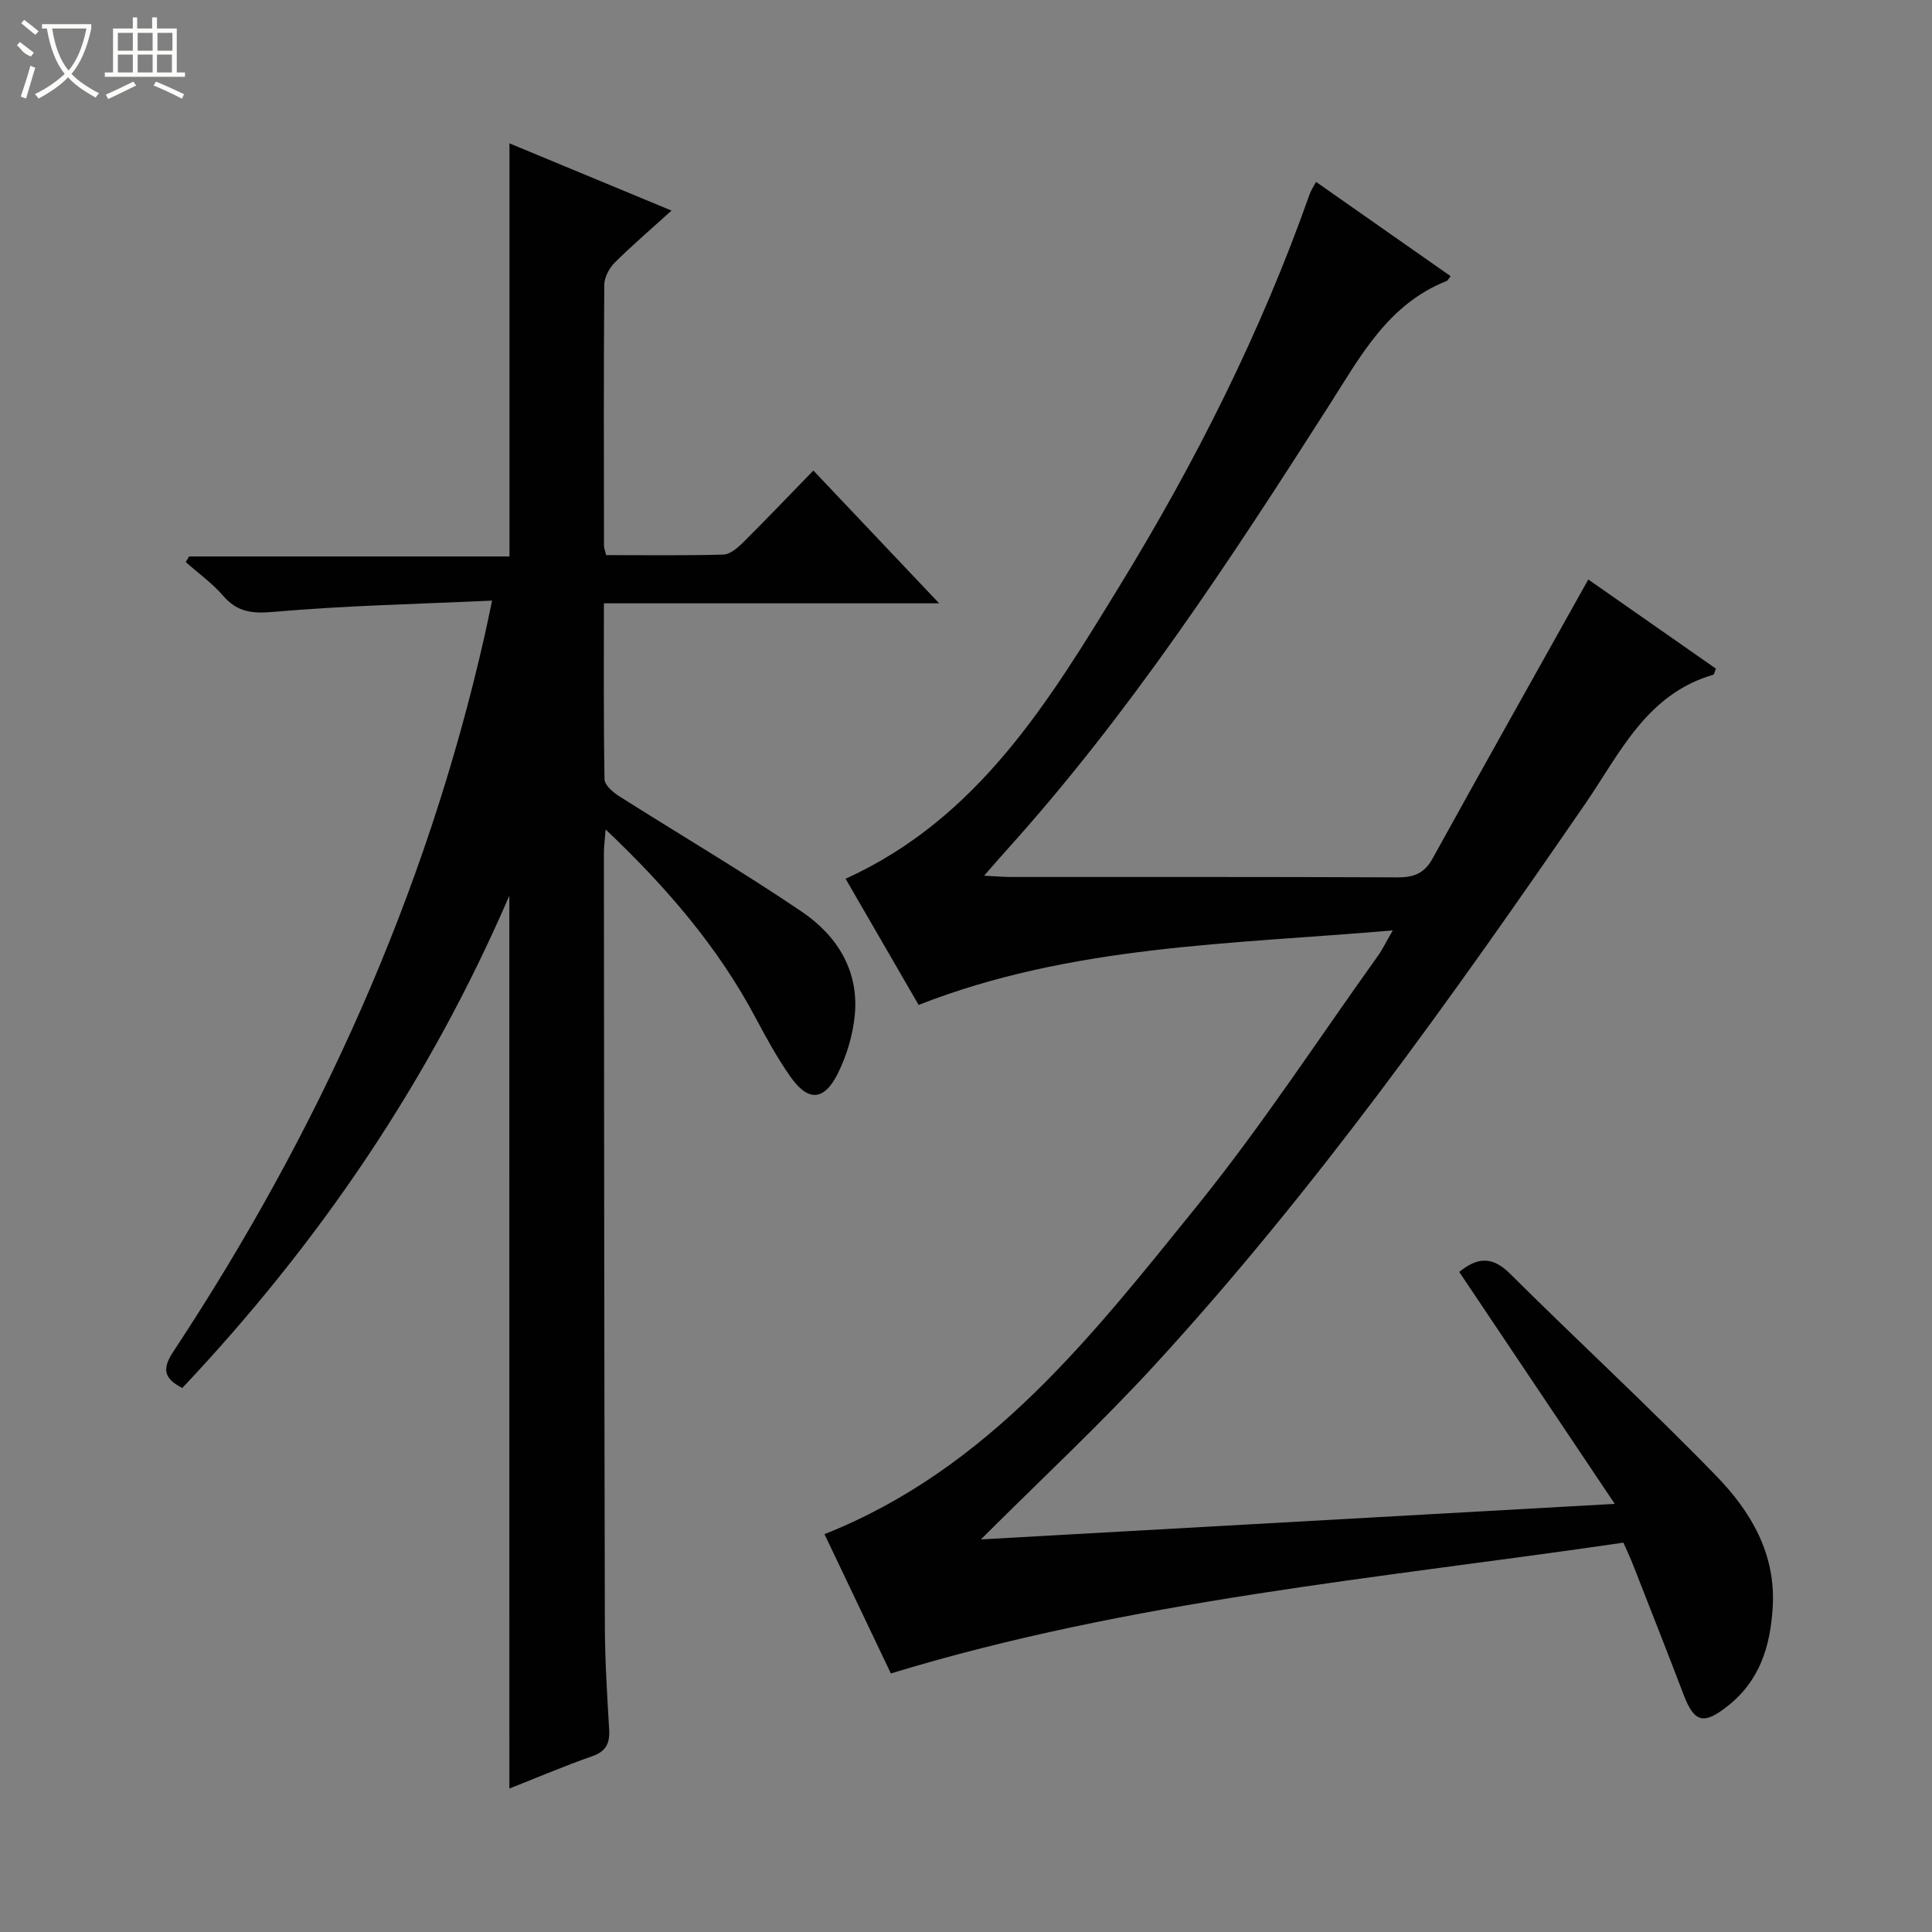 <svg enable-background="new 0 0 400 400" viewBox="0 0 400 400" xmlns="http://www.w3.org/2000/svg"><rect x="0" y="0" width="400" height="400" fill="#808080" stroke="none"/><path d="m184.44 346.47c-4.51-9.47-9.13-19.16-13.74-28.84 34.09-13.53 55.46-41.15 77.18-68.01 13.36-16.53 25.02-34.43 37.41-51.73.93-1.3 1.63-2.78 3.07-5.26-33.64 2.89-66.61 3.05-98.17 15.43-4.93-8.51-9.99-17.26-15.12-26.12 27.5-12.51 42.1-36.74 56.77-60.69 15.74-25.69 29.25-52.54 39.3-81.03.27-.77.75-1.46 1.33-2.56 9.4 6.58 18.62 13.04 27.87 19.52-.43.53-.58.9-.84 1-12.16 4.82-17.84 15.61-24.38 25.84-20.43 31.97-41.2 63.72-66.73 92-1.4 1.55-2.75 3.13-4.64 5.28 2.38.12 3.99.27 5.6.27 26.66.01 53.32-.04 79.98.08 3.35.01 5.55-.79 7.25-3.87 10.59-19.17 21.33-38.26 32.26-57.8 8.13 5.68 17.31 12.09 26.43 18.46-.31.71-.37 1.2-.56 1.26-13.85 4.01-19.34 16.31-26.58 26.83-27.66 40.2-55.92 79.96-88.97 115.98-11.33 12.35-23.64 23.79-36.08 36.21 43.32-2.43 86.47-4.85 131.24-7.36-11.23-16.75-21.65-32.28-32.2-48.02 3.51-2.84 6.63-3.5 10.47.32 14.15 14.07 28.85 27.61 42.75 41.92 7.13 7.34 12.36 16.12 11.68 27.19-.5 8.12-2.66 15.25-9.45 20.55-4.8 3.75-6.77 3.38-8.98-2.41-3.43-9-6.97-17.95-10.48-26.92-.53-1.37-1.17-2.69-2-4.6-50.74 7.43-101.9 11.9-151.67 27.08z" fill="#010102"/><path d="m105.45 185.44c-16.71 38.71-39.59 72.12-67.71 101.93-3.9-2-4.18-4.02-1.84-7.56 30.1-45.59 52.29-94.65 64.41-148.08.47-2.09.89-4.18 1.57-7.38-15.41.71-30.37 1.03-45.24 2.33-4.47.39-7.51.07-10.45-3.34-2.25-2.61-5.13-4.66-7.73-6.96.23-.39.45-.78.68-1.17h66.34c0-28.64 0-56.8 0-85.53 11.05 4.58 21.98 9.12 33.55 13.92-4.26 3.86-8.15 7.18-11.77 10.79-1.14 1.14-2.14 3.04-2.15 4.6-.14 17.99-.08 35.99-.06 53.98 0 .47.2.94.44 1.96 8.05 0 16.16.12 24.27-.11 1.38-.04 2.93-1.36 4.04-2.46 4.84-4.81 9.55-9.75 14.6-14.94 8.68 9.16 16.99 17.93 26.04 27.49-23.6 0-46.27 0-69.41 0 0 12.53-.08 24.49.13 36.43.02 1.17 1.67 2.63 2.9 3.42 12.62 8.01 25.53 15.6 37.91 23.97 7.32 4.96 11.94 12.24 10.99 21.59-.41 4.03-1.65 8.18-3.44 11.82-2.9 5.87-6.22 6.02-9.93.7-2.66-3.81-4.92-7.91-7.1-12.02-7.81-14.72-18.47-27.12-31.1-39.09-.16 2.15-.36 3.54-.36 4.93.04 53.32.07 106.63.2 159.95.02 7.14.47 14.29.89 21.43.17 2.87-.62 4.56-3.54 5.58-5.75 2.01-11.37 4.41-17.12 6.68-.01-61.6-.01-122.67-.01-184.86z" fill="#010102"/><g fill="#fbfcfa"><path d="m6.4 11.7c-2-.8-1.9-1.6-2.9-2.3l.6-.7c.9.7 1.9 1.4 2.9 2.2zm-2.1 8.3c.7-2.1 1.4-4.2 2-6.4.2.1.6.3 1 .4-.7 2.3-1.3 4.4-1.9 6.4zm3-12.8c-1.1-.9-2.1-1.7-2.9-2.4l.6-.7c1 .8 2 1.5 3 2.4zm1.4-1.3v-.9h10.2v.9c-.9 4.2-2.3 7.3-4.1 9.4 1.3 1.4 3.2 2.7 5.7 4-.2.2-.4.5-.7.9-2.5-1.4-4.4-2.7-5.7-4.2-1.4 1.5-3.5 3-6.1 4.4 0 0 0 0-.1-.1-.3-.4-.5-.7-.7-.8 2.7-1.3 4.7-2.8 6.2-4.2-1.8-2.2-3-5.3-3.7-9.4zm9.2 0h-7.1c.6 3.8 1.7 6.7 3.4 8.7 1.7-2 2.9-4.8 3.7-8.7z"/><path d="m31.6 3.6h.9v2.3h4.1v9.1h1.7v.9h-16.6v-.9h1.7v-9.1h4.1v-2.3h.9v2.3h3.1v-2.3zm-4 13.3.6.8c-1.9.9-3.8 1.9-5.8 2.8-.2-.3-.3-.6-.5-.9 2-.9 3.9-1.8 5.7-2.7zm-3.2-10.1v3.7h3.1v-3.7zm0 4.5v3.7h3.1v-3.7zm4.1-4.5v3.7h3.1v-3.7zm0 4.5v3.7h3.1v-3.7zm9.1 9.1c-2.1-1.1-4.1-2-5.8-2.7l.5-.8c2.2.9 4.1 1.8 5.8 2.6l-.4.9zm-1.9-13.6h-3.1v3.7h3.1zm-3.2 4.5v3.7h3.1v-3.7z"/></g></svg>
